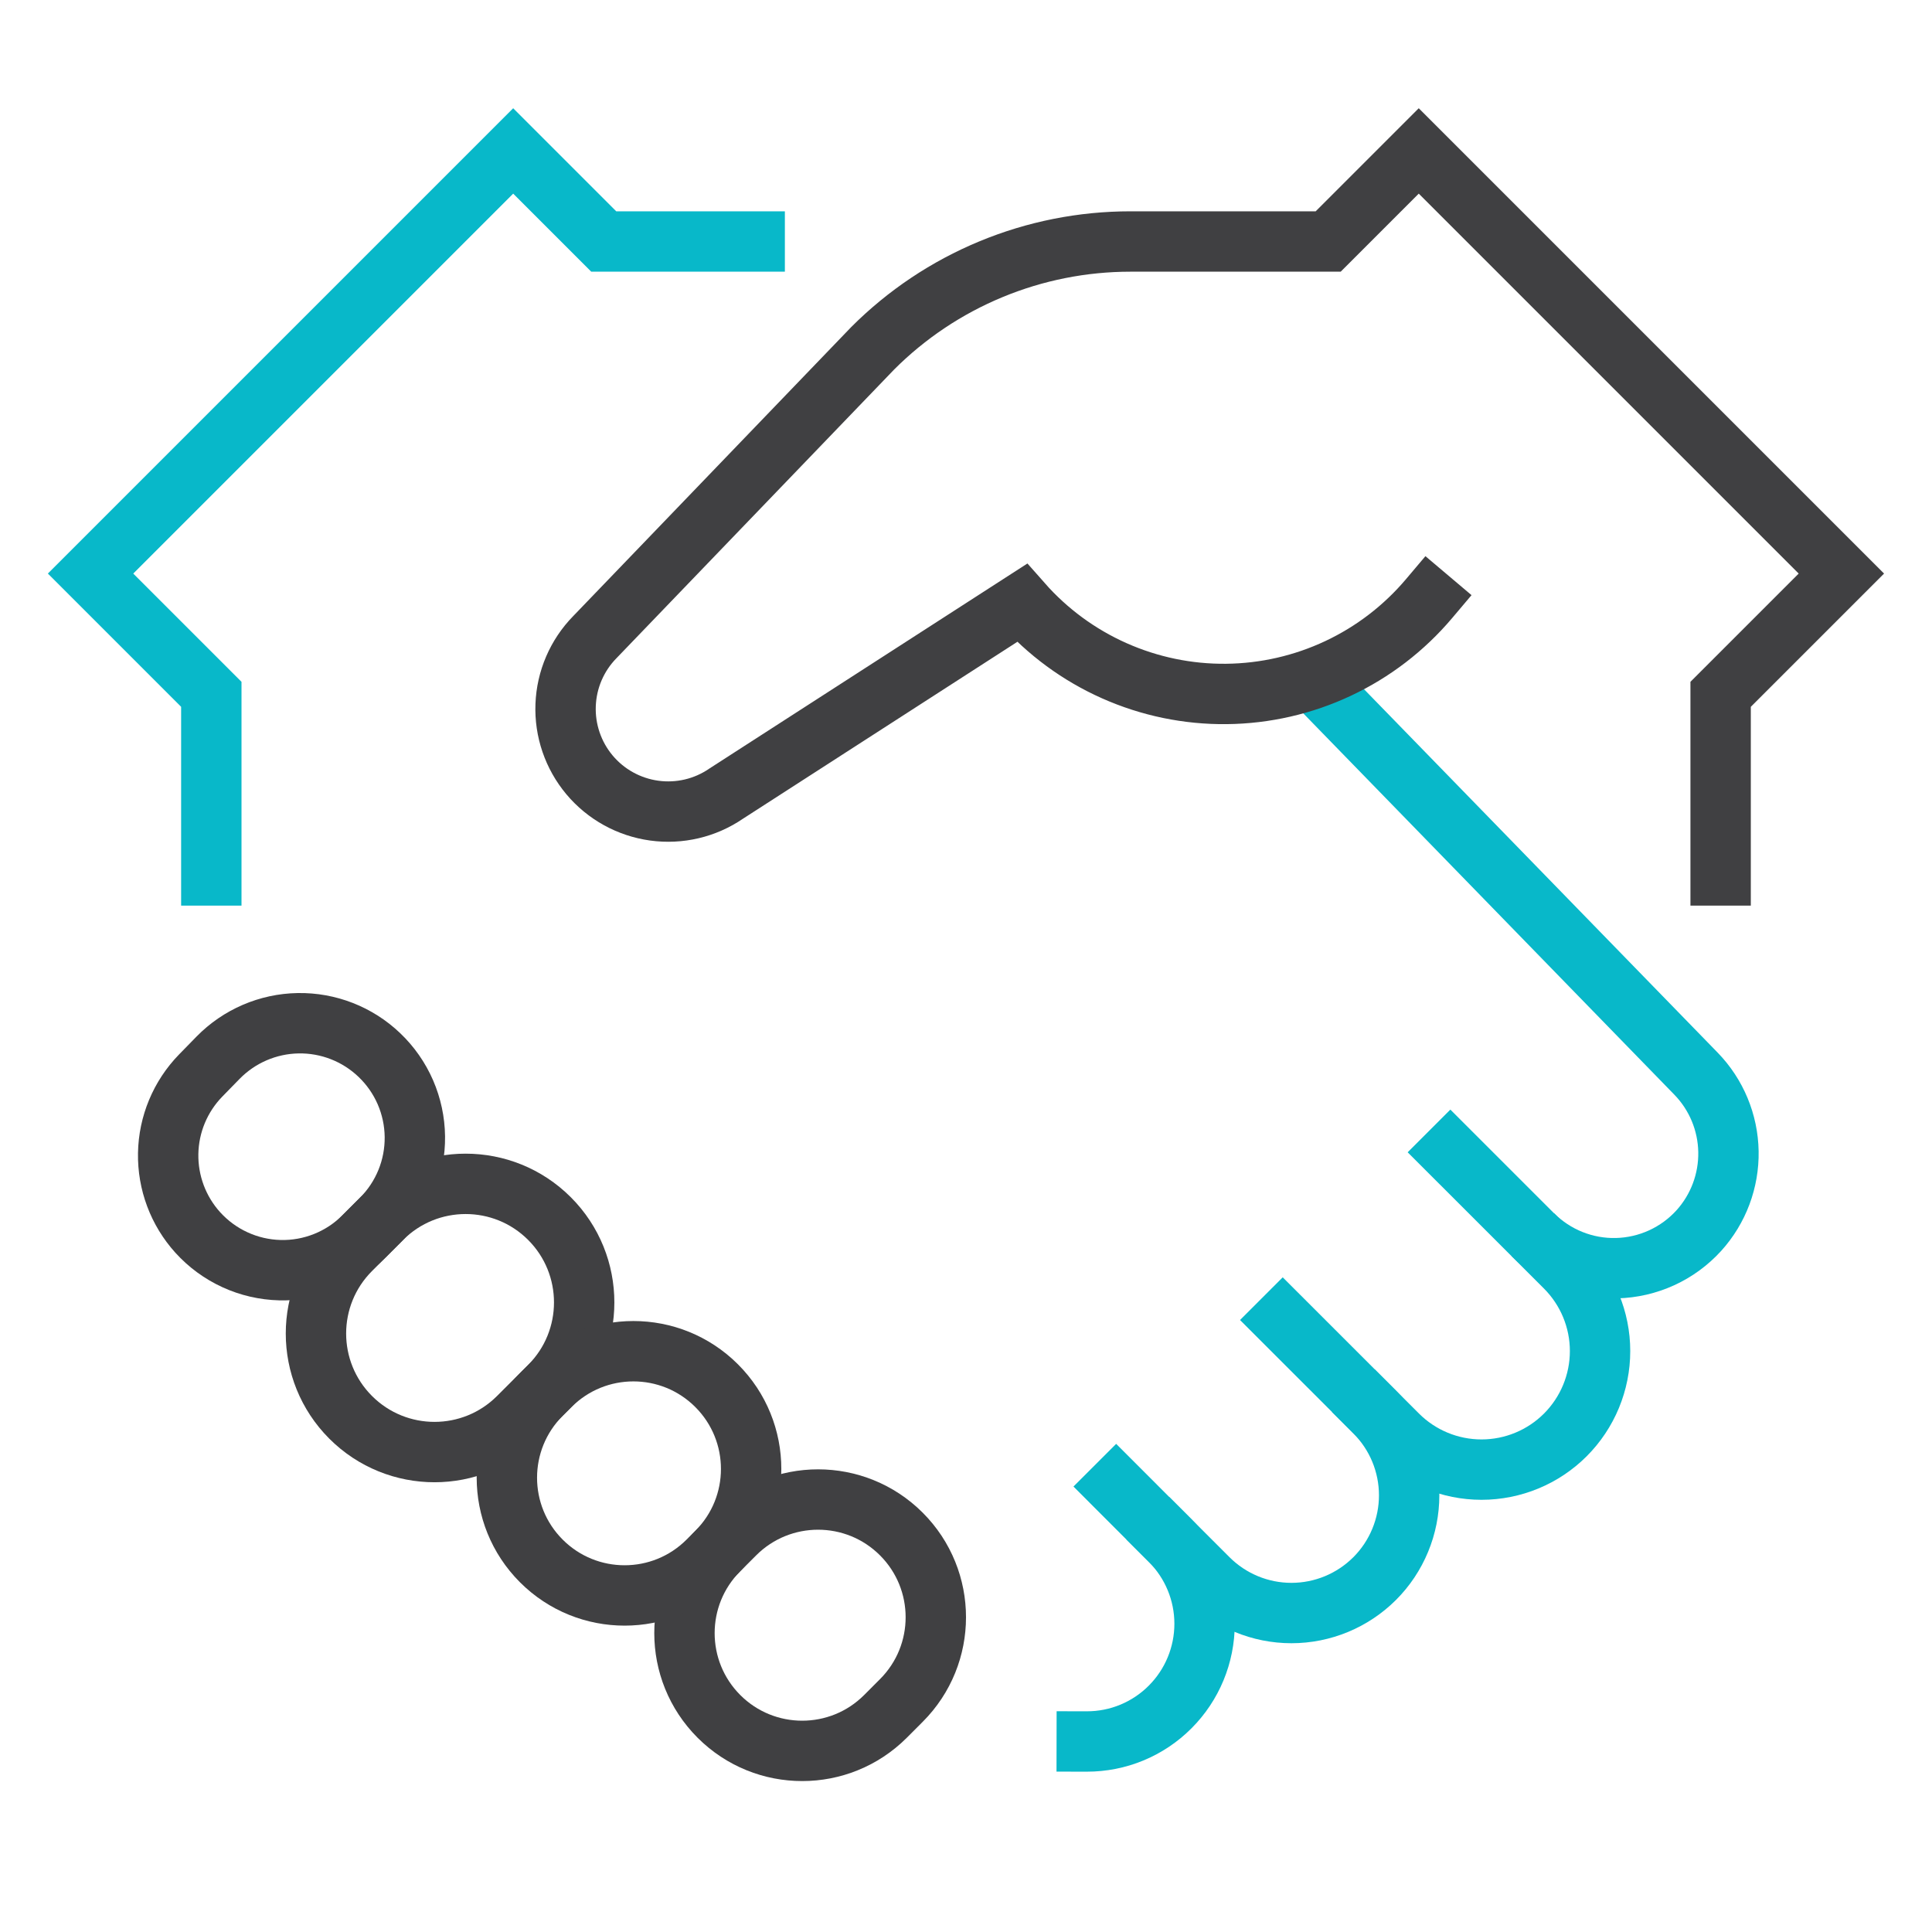 <svg width="64" height="64" viewBox="0 0 64 64" fill="none" xmlns="http://www.w3.org/2000/svg">
<path d="M48.045 38.171L51.854 41.979C52.59 42.716 53.004 43.715 53.004 44.756C53.004 45.797 52.59 46.796 51.854 47.533C51.117 48.27 50.118 48.683 49.077 48.683C48.035 48.683 47.036 48.27 46.299 47.533L42.492 43.727" stroke="#08B8C9" stroke-width="2" stroke-miterlimit="10" stroke-linecap="square"/>
<path d="M36.974 49.244L38.761 51.032C39.492 51.763 39.903 52.755 39.903 53.789C39.903 54.824 39.492 55.816 38.761 56.547C38.399 56.91 37.968 57.198 37.495 57.394C37.021 57.59 36.513 57.69 36 57.689" stroke="#08B8C9" stroke-width="2" stroke-miterlimit="10" stroke-linecap="square"/>
<path d="M7 29V23L3 19L17 5L20 8H25" stroke="#08B8C9" stroke-width="2" stroke-miterlimit="10" stroke-linecap="square"/>
<path d="M12.647 40.367L11.617 41.397C10.083 42.931 10.083 45.418 11.617 46.952C13.151 48.485 15.638 48.485 17.172 46.951L18.201 45.922C19.735 44.388 19.735 41.901 18.202 40.367C16.668 38.833 14.181 38.833 12.647 40.367Z" stroke="#404042" stroke-width="2" stroke-miterlimit="10" stroke-linecap="square"/>
<path d="M24.342 50.816L23.816 51.342C22.293 52.865 22.293 55.334 23.816 56.858C25.339 58.381 27.809 58.381 29.332 56.858L29.858 56.331C31.381 54.808 31.381 52.339 29.858 50.816C28.335 49.293 25.865 49.293 24.342 50.816Z" stroke="#404042" stroke-width="2" stroke-miterlimit="10" stroke-linecap="square"/>
<path d="M12.632 40.383L12.052 40.963C11.688 41.327 11.254 41.614 10.776 41.805C10.299 41.996 9.787 42.089 9.272 42.076C8.758 42.063 8.251 41.946 7.784 41.731C7.316 41.517 6.897 41.209 6.551 40.827C5.904 40.111 5.554 39.176 5.571 38.211C5.588 37.247 5.971 36.325 6.644 35.632L7.223 35.039C7.923 34.324 8.876 33.913 9.876 33.896C10.877 33.879 11.843 34.257 12.566 34.948C12.933 35.298 13.226 35.717 13.428 36.181C13.63 36.646 13.737 37.146 13.743 37.652C13.749 38.158 13.654 38.661 13.463 39.13C13.272 39.599 12.989 40.025 12.632 40.383Z" stroke="#404042" stroke-width="2" stroke-miterlimit="10" stroke-linecap="square"/>
<path d="M18.225 45.903L17.933 46.194C16.41 47.717 16.41 50.186 17.933 51.709C19.456 53.232 21.926 53.232 23.449 51.709L23.74 51.418C25.263 49.895 25.263 47.426 23.74 45.903C22.217 44.38 19.748 44.38 18.225 45.903Z" stroke="#404042" stroke-width="2" stroke-miterlimit="10" stroke-linecap="square"/>
<path d="M45.538 46.776C45.9 47.138 46.187 47.568 46.383 48.041C46.579 48.514 46.68 49.022 46.68 49.534C46.68 50.046 46.579 50.553 46.383 51.026C46.187 51.5 45.9 51.93 45.538 52.292C44.806 53.023 43.814 53.434 42.78 53.434C41.746 53.434 40.754 53.023 40.023 52.292L38.73 51" stroke="#08B8C9" stroke-width="2" stroke-miterlimit="10" stroke-linecap="square"/>
<path d="M50.777 40.9C51.141 41.264 51.575 41.549 52.052 41.74C52.53 41.931 53.041 42.023 53.556 42.01C54.07 41.997 54.576 41.88 55.044 41.666C55.512 41.452 55.931 41.145 56.277 40.764C56.924 40.048 57.274 39.113 57.257 38.148C57.24 37.184 56.857 36.261 56.185 35.569L43.477 22.51" stroke="#08B8C9" stroke-width="2" stroke-miterlimit="10"/>
<path d="M56.998 29V23L60.998 19L46.998 5L43.998 8H37.445C35.86 8 34.291 8.312 32.827 8.919C31.362 9.525 30.032 10.414 28.911 11.535L19.705 21.106C19.114 21.709 18.769 22.51 18.737 23.354C18.704 24.198 18.987 25.023 19.529 25.67C20.072 26.317 20.836 26.738 21.672 26.853C22.508 26.968 23.358 26.768 24.054 26.291L33.854 19.973C34.7 20.933 35.743 21.699 36.912 22.219C38.081 22.739 39.348 23.002 40.628 22.988C41.907 22.975 43.169 22.686 44.326 22.142C45.484 21.598 46.511 20.81 47.337 19.833" stroke="#404042" stroke-width="2" stroke-miterlimit="10" stroke-linecap="square"/>
</svg>
